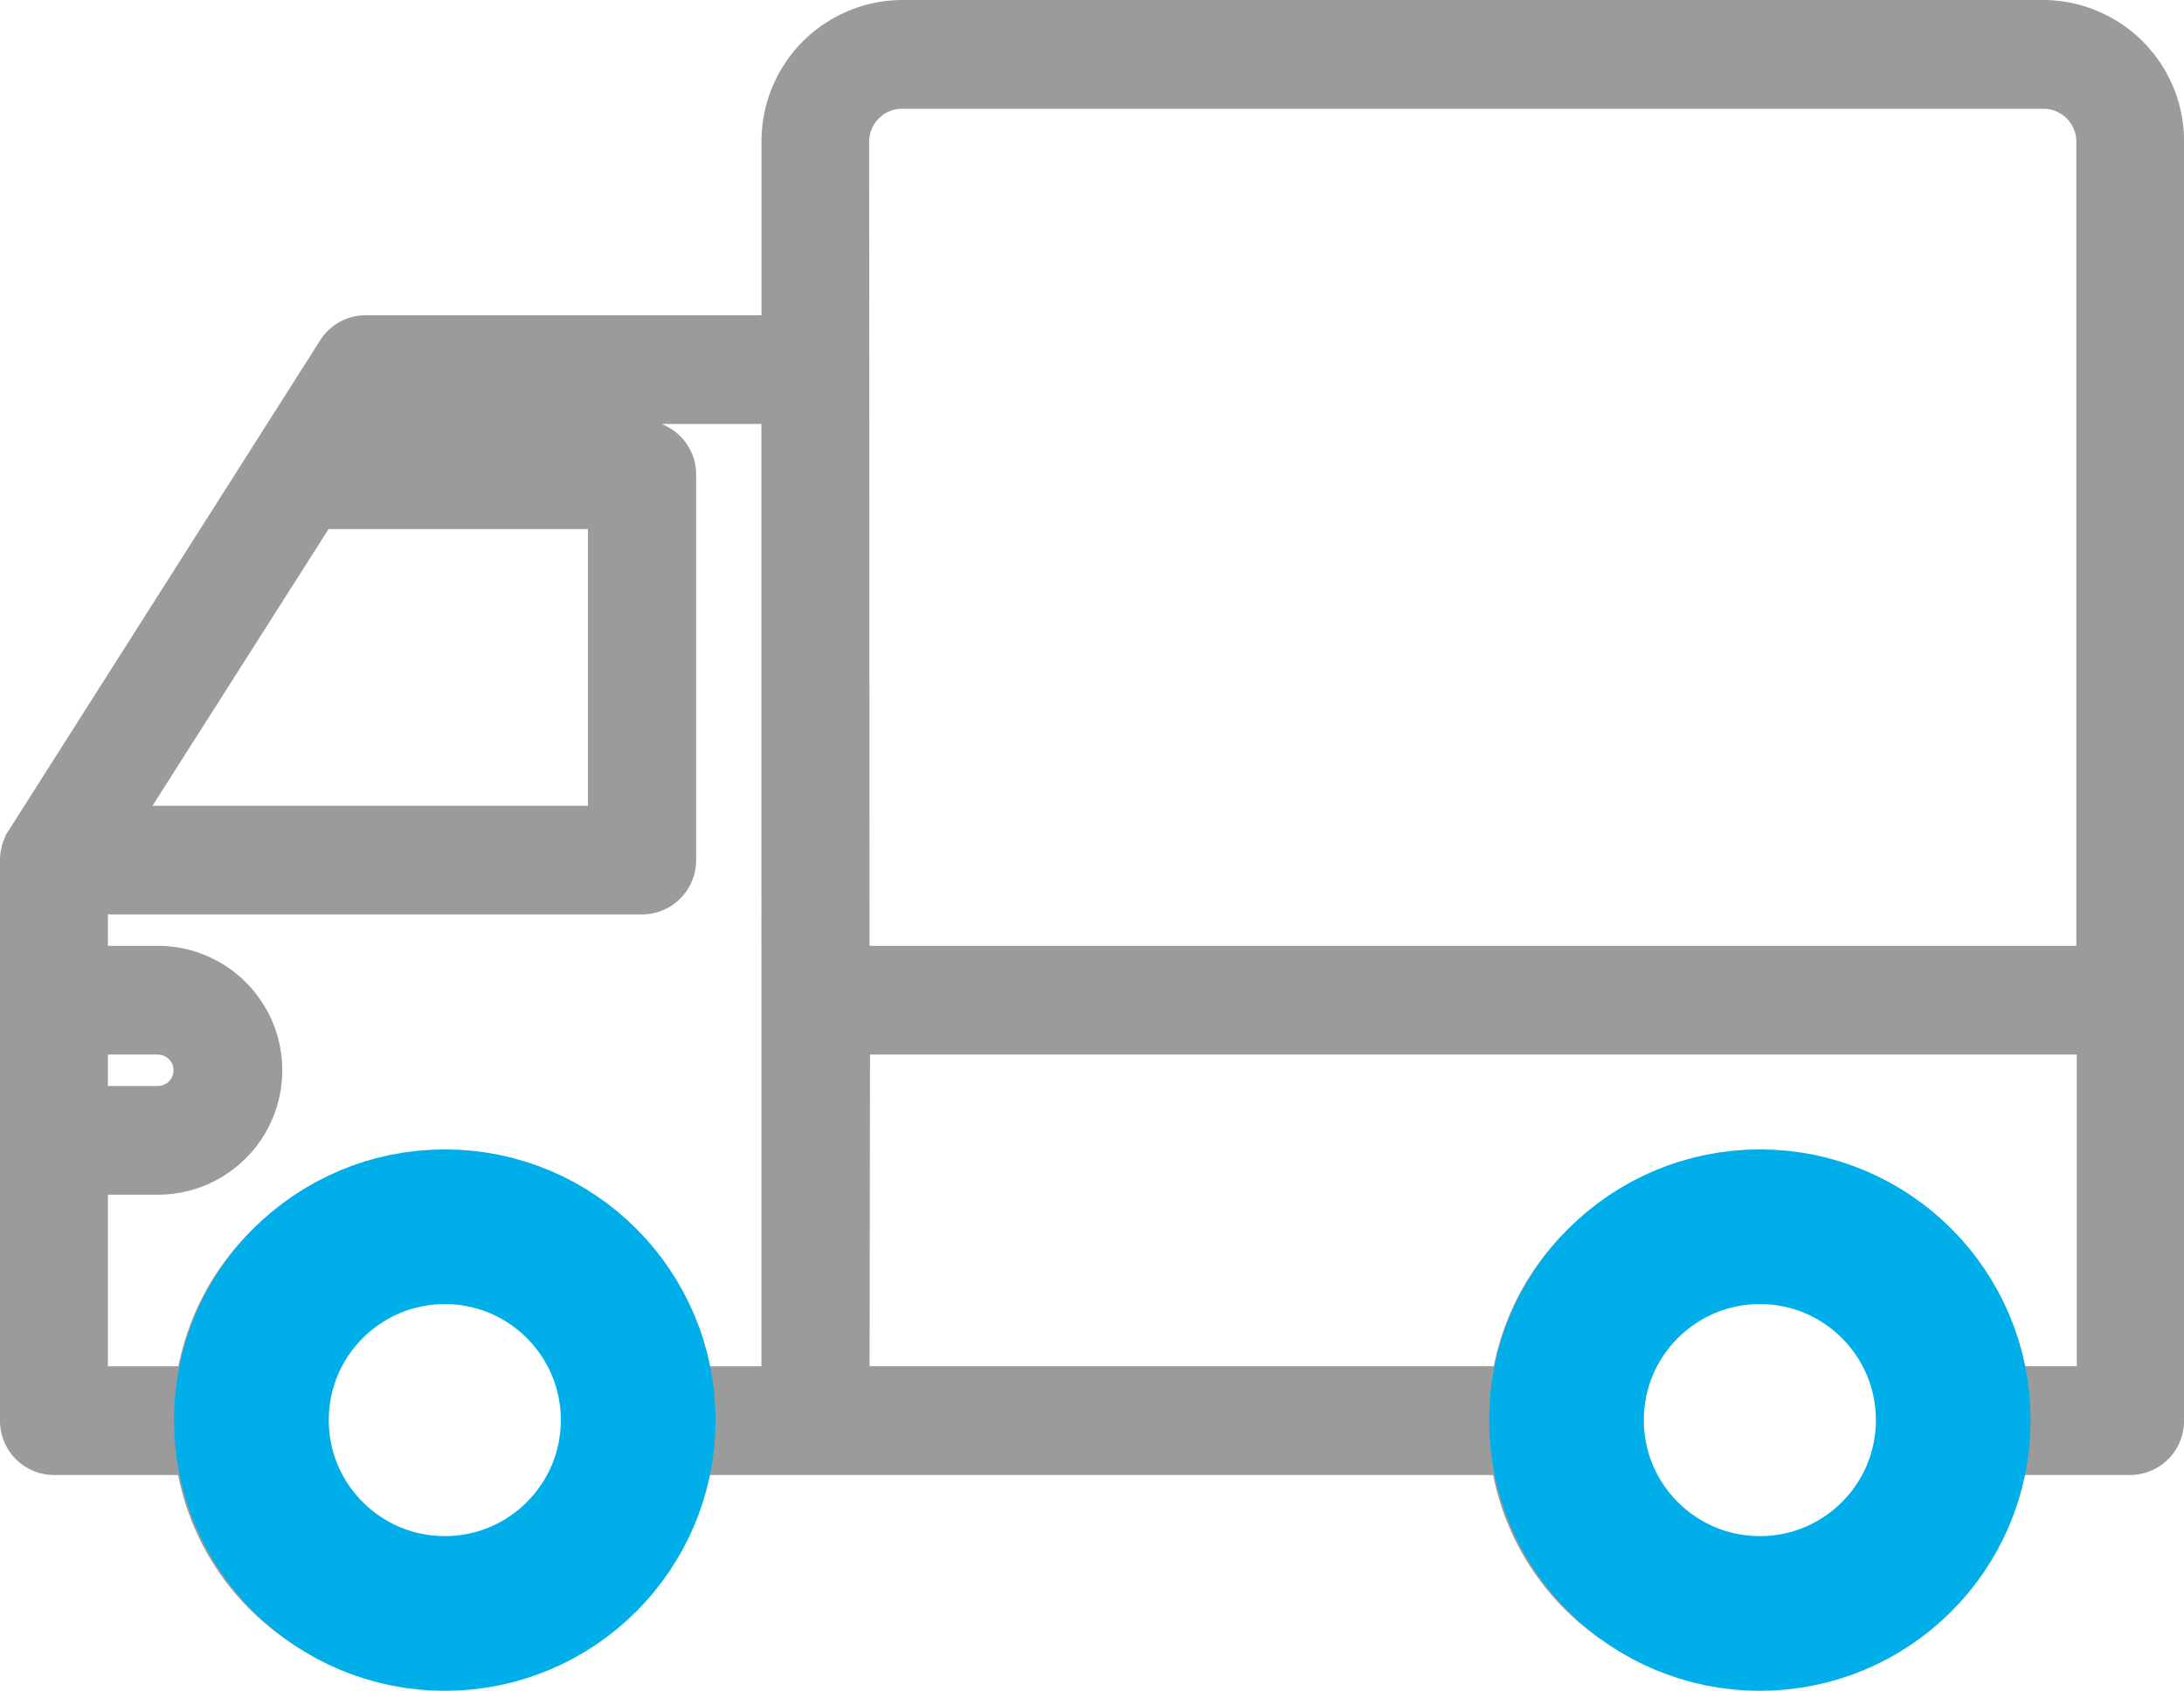<svg xmlns="http://www.w3.org/2000/svg" width="28.233" height="21.861" viewBox="0 0 28.233 21.861">
  <g id="Group_15011" data-name="Group 15011" transform="translate(12962.25 -3493.139)">
    <g id="truck" transform="translate(-12962 3493.389)">
      <path id="Path_26193" data-name="Path 26193" d="M8.071,90.625,12.1,84.284a.446.446,0,0,1,.376-.208h5.368V81.585A1.577,1.577,0,0,1,19.407,80H34.168a1.577,1.577,0,0,1,1.566,1.585V98.118a.45.45,0,0,1-.447.453H33.465a3.126,3.126,0,0,1-6.2,0h-10.8a3.126,3.126,0,0,1-6.2,0H8.447A.45.45,0,0,1,8,98.118V90.871a.458.458,0,0,1,.071-.245Zm22.3,9.757a2.265,2.265,0,1,0-2.237-2.265,2.251,2.251,0,0,0,2.237,2.265Zm-11.63-2.718h8.532a3.126,3.126,0,0,1,6.2,0h1.374V93.135h-16.1Zm0-5.435h16.1V81.585a.676.676,0,0,0-.671-.679H19.407a.676.676,0,0,0-.671.679Zm-6.881-5.888L9.266,90.418H15.6V86.341Zm1.513,14.041a2.265,2.265,0,1,0-2.237-2.265,2.251,2.251,0,0,0,2.237,2.265ZM8.895,94.041h.895a.453.453,0,0,0,0-.906H8.895Zm0-1.812h.895a1.359,1.359,0,0,1,0,2.718H8.895v2.718h1.374a3.126,3.126,0,0,1,6.2,0h1.374V84.982H12.718l-.288.453h3.622a.45.45,0,0,1,.447.453v4.982a.45.45,0,0,1-.447.453H8.895Z" transform="translate(-8 -80)" fill="#9b9b9b" stroke="#9b9b9b" stroke-width="0.5"/>
    </g>
    <g id="Ellipse_1938" data-name="Ellipse 1938" transform="translate(-12943 3508)" fill="none" stroke="#00aee9" stroke-width="2">
      <circle cx="3.5" cy="3.5" r="3.5" stroke="none"/>
      <circle cx="3.5" cy="3.5" r="2.5" fill="none"/>
    </g>
    <g id="Ellipse_1939" data-name="Ellipse 1939" transform="translate(-12960 3508)" fill="none" stroke="#00aee9" stroke-width="2">
      <circle cx="3.5" cy="3.5" r="3.5" stroke="none"/>
      <circle cx="3.5" cy="3.5" r="2.5" fill="none"/>
    </g>
  </g>
</svg>
